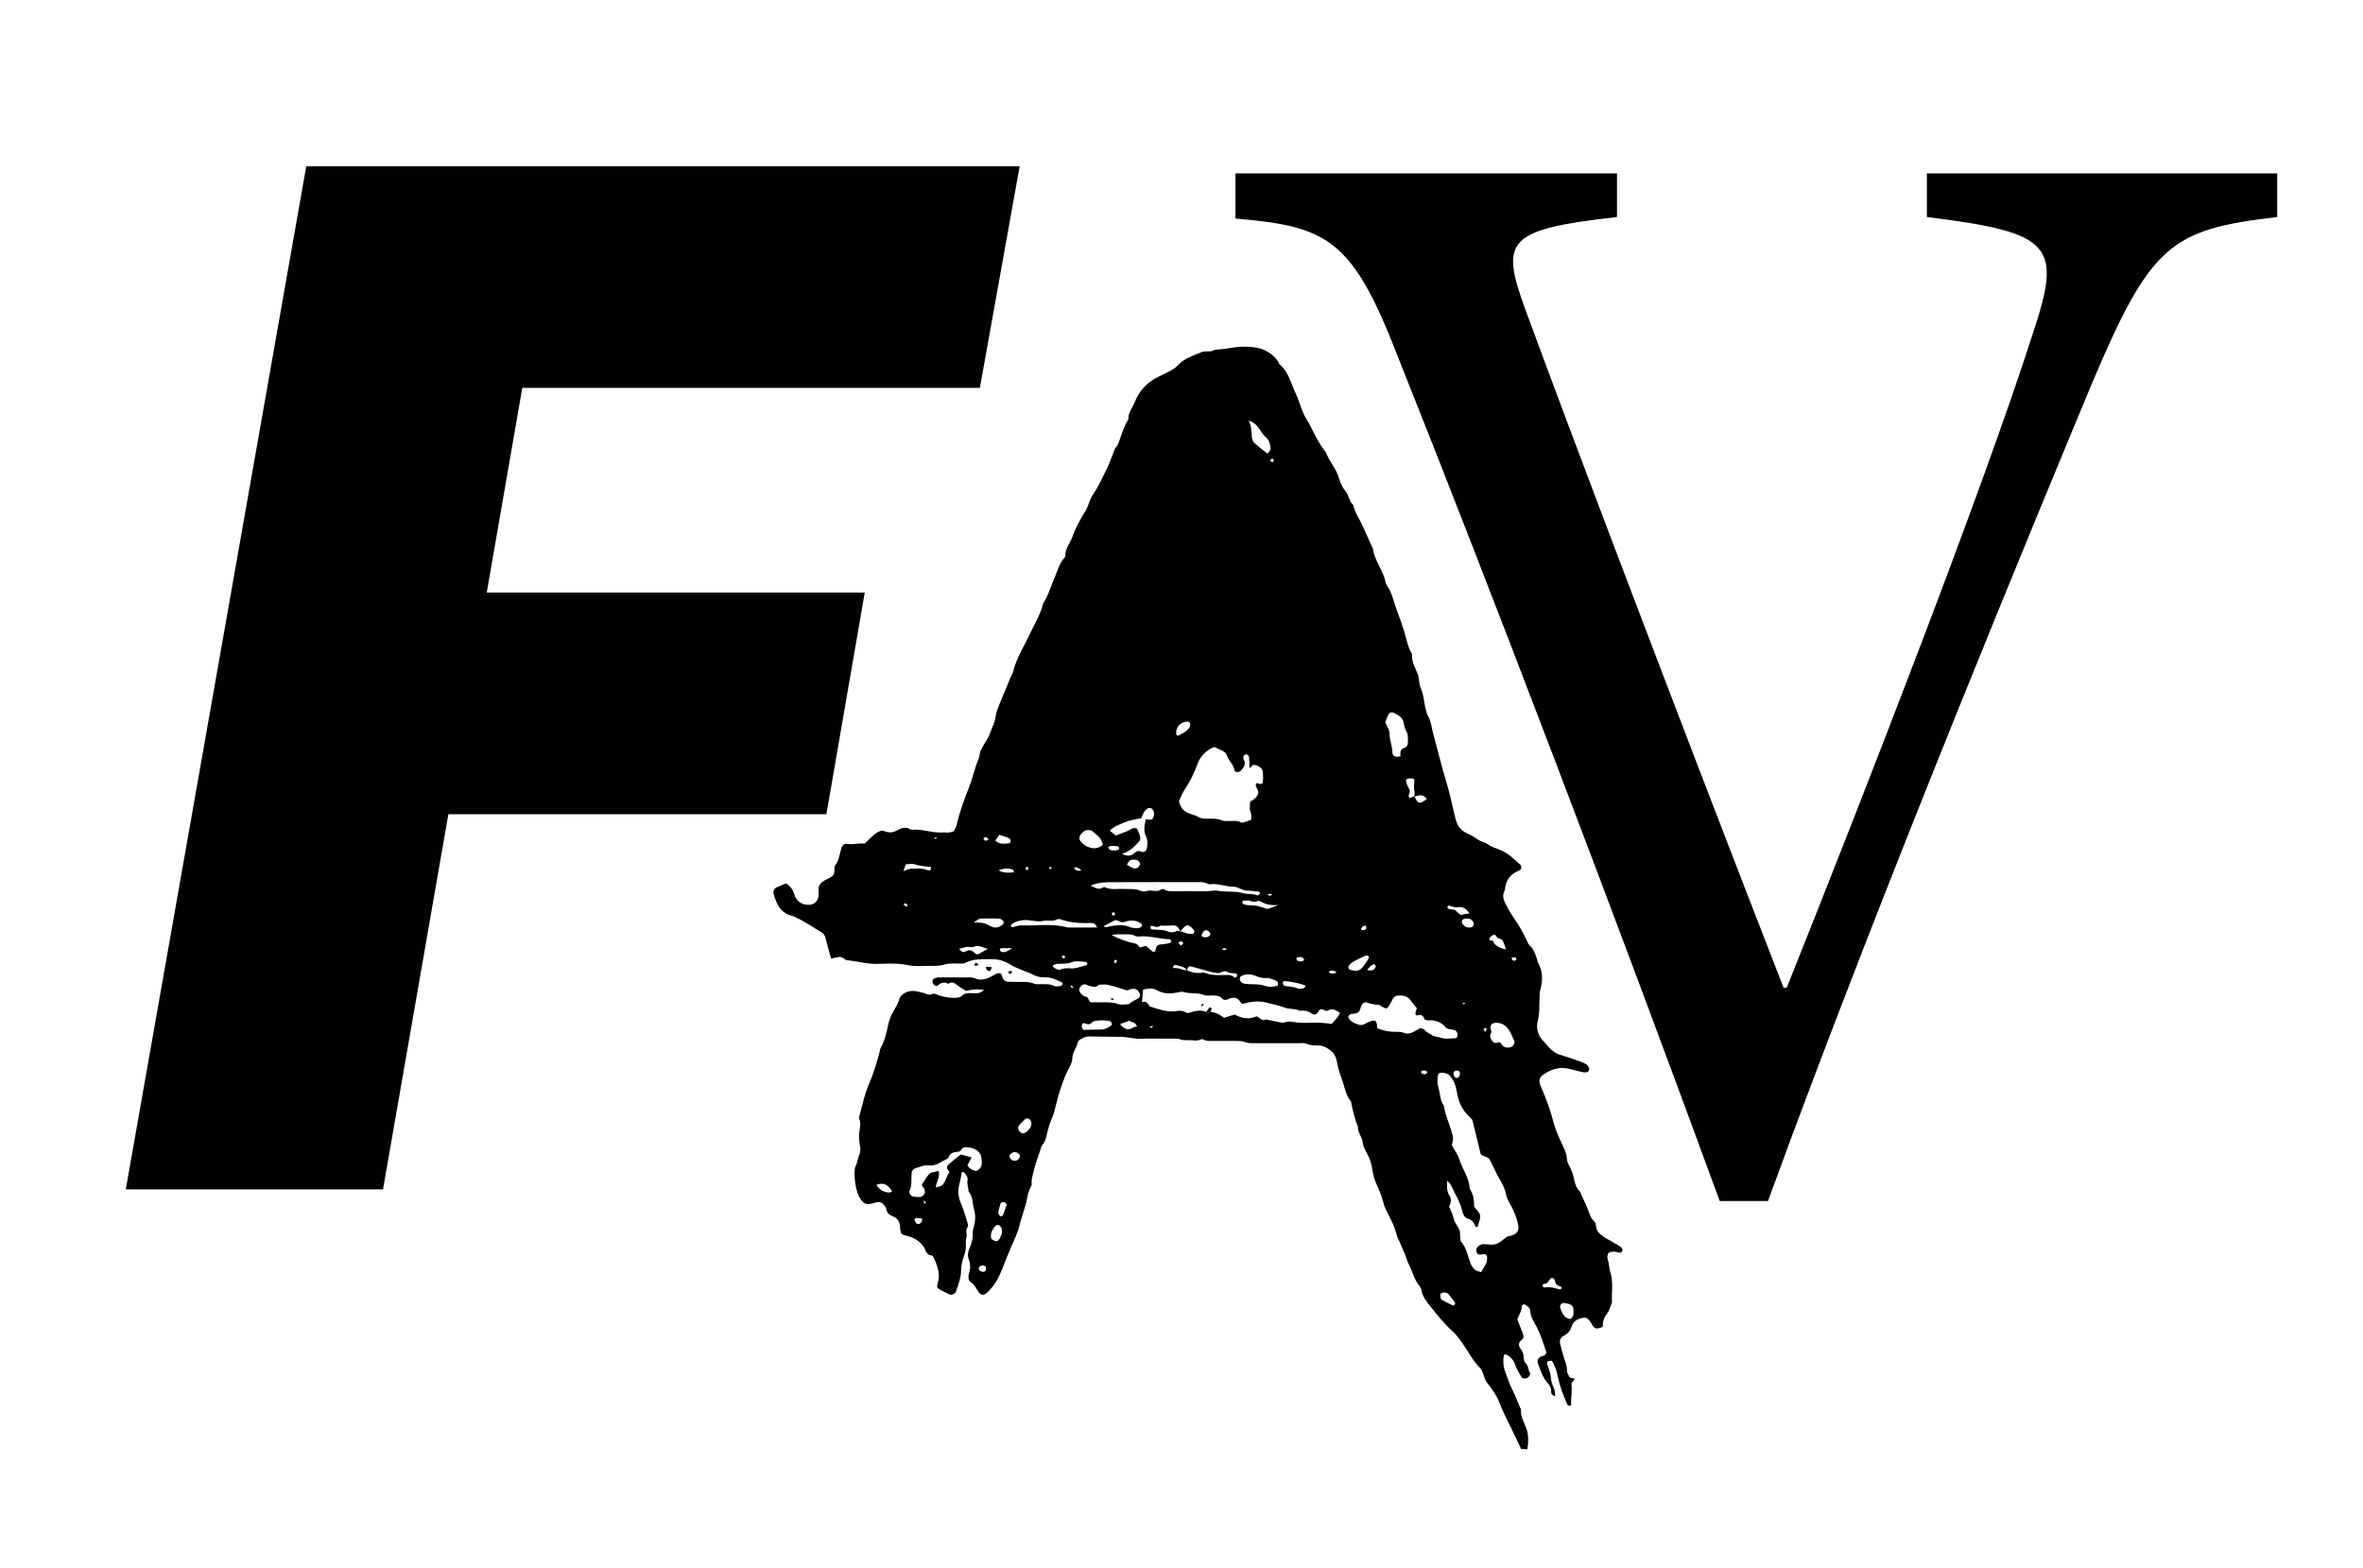 <?xml version="1.0" encoding="UTF-8"?><svg id="a" xmlns="http://www.w3.org/2000/svg" viewBox="0 0 778.1 516.2"><defs><style>.b{fill:#000200;}</style></defs><polygon class="b" points="100.85 54.74 41.42 391.67 126.12 391.67 147.64 268.13 272.12 268.13 284.75 195.13 160.28 195.13 171.98 127.74 322.66 127.74 335.76 54.74 100.85 54.74"/><path class="b" d="M749.84,71.47c-34.87,4.1-41.53,8.72-61.02,54.86-13.84,33.33-68.19,163.56-106.65,269.18h-15.89c-34.35-93.83-76.4-204.06-106.13-278.41-14.87-38.46-23.07-42.56-53.32-45.12v-14.87h125.62v14.36c-36.4,4.1-38.46,7.69-30.25,30.25,13.33,36.4,50.76,135.36,85.11,223.55h1.03c25.63-64.09,64.6-164.07,81.01-215.34,9.74-29.23,6.67-33.33-34.86-38.46v-14.36h115.36v14.36Z"/><g><path d="M533.57,410.57c1.54,1.06,.18,2.2-.5,1.93-1.09-.43-2.16-.43-3.23-.07-.7,.76-.64,1.71-.39,2.49,.42,1.31,.4,2.72,.8,3.97,1.07,3.31,.35,6.66,.55,9.98-.52,1.25-.82,2.68-1.63,3.7-1.08,1.36-1.44,2.82-1.43,4.4-2.08,.81-2.5,.72-3.51-.72-.07-.1-.07-.24-.14-.34-.63-.92-1.24-2.09-2.49-1.98-1.8,.16-3.51,1.04-4.05,2.8-.49,1.61-1.37,2.53-2.76,3.23-1.02,.52-1.28,1.52-1.06,2.56,.28,1.32,.67,2.62,1.06,3.91,.5,1.65,1.21,3.22,1.21,5.01,0,.68,.47,1.39,.85,2.02,.14,.24,.61,.31,.95,.39,.87,.22,.92,.27,.28,.85-.4,.37-.68,.71-.62,1.24,.27,2.33-.22,4.63-.14,6.9-.72,.22-1.08,.03-1.31-.5-1.28-2.93-2.42-5.91-3.06-9.06-.37-1.82-.91-3.56-1.95-5.21-.51,.06-.97,.12-1.37,.17-.1,.39-.26,.65-.2,.83,.61,1.74,1.21,3.45,1.36,5.34,.09,1.18,.79,2.31,1.13,3.48,.16,.56,.13,1.18,.2,1.89-1.02-.23-1.38-.84-1.35-1.55,.05-1.23-.49-2.08-1.29-2.95-.65-.71-1.15-1.61-1.57-2.49-.53-1.11-.9-2.29-1.36-3.43-.53-1.3-.26-2.09,1.01-2.73,.22-.11,.5-.09,.72-.18,.68-.3,1.02-.85,.83-1.42-.92-2.68-1.73-5.39-3.04-7.93-.9-1.74-2.11-3.36-2.18-5.47-.03-.92-.88-1.45-1.59-1.96-.4-.29-1.16-.07-1.18,.41-.05,1.55-.8,2.84-1.5,4.3,.62,1.62,1.3,3.33,1.93,5.05,.28,.77,.1,1.4-.61,1.93-.97,.72-.93,1.82-.34,2.64,.77,1.06,1.22,2.1,1.18,3.41-.01,.46,.15,1.09,.47,1.35,1.08,.89,.88,2.29,1.52,3.35,.28,.46-.16,1.21-.72,1.55-.68,.41-1.71,.4-2.04-.18-.8-1.38-1.68-2.76-2.18-4.26-.52-1.56-1.55-2.46-2.85-3.21-.15-.09-.46,.09-.75,.16-.39,1.97-.22,3.87,.5,5.79,.69,1.85,1.28,3.72,2.18,5.49,1,1.98,1.77,4.07,2.65,6.11,.1,.23,.32,.46,.3,.67-.23,2.36,1.11,4.28,1.82,6.35,.76,2.23,.57,4.35,.29,6.68-.83-.05-1.54-.1-2.11-.13-1.09-2.32-2.09-4.43-3.09-6.54-1.32-2.79-2.82-5.48-3.92-8.39-.95-2.51-2.46-4.78-4.19-6.88-.67-.81-.89-1.98-1.32-2.99-.24-.56-.36-1.25-.76-1.63-2.62-2.52-4.17-5.8-6.25-8.7-.87-1.22-1.72-2.42-2.83-3.41-2.78-2.5-5.13-5.39-7.41-8.3-1.26-1.61-2.69-3.25-3.03-5.44-.07-.47-.32-.96-.62-1.33-1.85-2.24-2.41-5.11-3.74-7.61-.4-.75-.55-1.63-.88-2.42-.66-1.6-1.35-3.17-2.04-4.76-.25-.57-.61-1.1-.75-1.69-.72-3.04-2.17-5.76-3.57-8.52-.5-.98-.84-2.02-1.11-3.11-.48-1.89-1.3-3.71-2.11-5.5-.77-1.7-1.17-3.52-1.45-5.31-.2-1.25-.53-2.38-1.03-3.52-.75-1.68-1.92-3.16-2.09-5.11-.15-1.72-1.71-3.05-1.51-4.91-1.06-2.51-1.67-5.14-2.2-7.8-.05-.24-.04-.55-.19-.71-1.55-1.73-1.85-4.02-2.55-6.09-.7-2.08-1.53-4.14-1.89-6.37-.26-1.64-.92-3.34-2.49-4.4-1.14-.78-2.28-1.47-3.73-1.42-1.37,.04-2.69-.05-4.01-.6-.75-.31-1.72-.14-2.59-.14-4.73,0-9.46,0-14.18-.01-1.23,0-2.45,.06-3.67-.44-.77-.31-1.7-.28-2.56-.29-2.49-.03-4.98,0-7.47-.02-1.11-.01-2.24,.17-3.29-.41-.2-.11-.53-.23-.7-.14-1.41,.72-2.85,.29-4.3,.3-1,0-1.88,.12-2.83-.31-.53-.24-1.22-.16-1.84-.17-1.37-.02-2.74,0-4.11,0-2.24,0-4.48-.09-6.72,.03-2.23,.11-4.36-.58-6.56-.62-3.6-.07-7.21-.08-10.81-.15-1.07-.02-1.88,.56-2.76,.99-.31,.16-.7,.47-.76,.77-.36,1.95-1.87,3.48-1.86,5.58,0,.81-.36,1.69-.76,2.43-2.53,4.72-3.91,9.82-5.18,14.97-.15,.59-.34,1.18-.59,1.74-.74,1.7-1.3,3.44-1.72,5.25-.33,1.4-.56,2.91-1.66,4.06-.31,.32-.38,.89-.53,1.35-.88,2.69-1.92,5.32-2.5,8.11-.17,.84-.45,1.65-.46,2.53,0,.5,.11,1.09-.11,1.47-1.18,1.96-1.29,4.22-1.9,6.33-.64,2.25-1.44,4.44-1.99,6.72-.57,2.37-1.69,4.61-2.67,6.87-1.12,2.6-2.15,5.24-3.19,7.87-.99,2.53-2.39,4.89-4.3,6.87-1.61,1.67-2.63,1.54-3.75-.41-.55-.94-1-1.88-2.04-2.51-1.06-.65-.93-2.11-.65-3.02,.51-1.65,.49-3.07-.13-4.67-.39-1-.29-2.13,.18-3.25,.72-1.69,1.31-3.45,1.17-5.38-.05-.71,.24-1.44,.42-2.16,.46-1.84,.55-3.73,.02-5.51-.6-1.98-.3-4.25-1.81-5.95-.04-1.22-.59-2.37-.34-3.65,.2-1.04-.5-1.85-1.11-2.6-.12-.14-.46-.1-.79-.15-.19,1.33-.43,2.64-.78,3.95-.57,2.14-.43,4.3,.54,6.45,.95,2.11,1.51,4.4,2.21,6.63,.11,.34,.17,.89-.01,1.08-.96,.99-.13,2.15-.41,3.22-.27,1.06-.2,2.21-.2,3.33,0,1.01-.25,1.91-.6,2.87-.58,1.61-.95,3.27-.98,5.06-.04,2.33-.95,4.55-1.68,6.77-.26,.79-1.44,1.28-2.18,.93-1.12-.52-2.22-1.09-3.31-1.68-.68-.36-.88-.9-.56-1.89,.99-3.07-.02-5.83-1.29-8.55-.15-.31-.52-.74-.78-.74-1.09,.03-1.44-.74-1.85-1.48-.18-.32-.28-.7-.47-1.01q-1.93-3.05-5.78-3.93c-1.75-.4-1.93-.6-2.17-2.46-.03-.25,0-.5-.03-.75-.16-1.45-.81-2.57-2.21-3.15-1.2-.49-2.19-1.12-2.34-2.6-.04-.43-.46-.85-.77-1.23-.7-.83-1.53-1.18-2.64-.78-.68,.25-1.41,.39-2.14,.5-1.09,.16-1.94-.34-2.58-1.18-.37-.49-.68-1.03-.95-1.58-1.02-2.12-1.66-6.86-1.22-9.08,.1-.47,.4-.9,.54-1.37,.33-1.06,.54-2.17,.96-3.18,.4-.96,.36-1.77,.15-2.81-.33-1.68-.4-3.5-.11-5.18,.21-1.24,.39-2.35-.06-3.54-.12-.32-.08-.76,.01-1.11,.94-3.43,1.62-6.92,3.04-10.23,1.5-3.5,2.67-7.14,3.6-10.85,.12-.48,.17-1,.41-1.41,1.37-2.4,1.86-5.1,2.46-7.71,.34-1.49,.86-2.83,1.59-4.11,.73-1.28,1.57-2.48,1.96-3.93,.6-2.22,3.38-3.22,5.45-2.82,1.2,.23,2.44,.45,3.56,.93,.79,.34,1.37,.29,2.09-.05,.27-.13,.74,0,1.06,.13,2,.91,5.59,1.46,7.42,1.07,.35-.08,.75-.22,.98-.47,.86-.93,1.93-1.01,3.09-.96,.87,.03,1.76,.09,2.6-.06,.55-.1,1.04-.54,1.74-.92q-2.73-.64-5.95,.26c-1.07-.7-2.26-1.36-3.3-2.21-.79-.64-1.48-.82-2.33-.26-.09,.06-.26,.11-.34,.07-1.27-.68-2.31-.34-3.31,.59-.44,.41-.93,.08-1.31-.27-.73-.69-.57-1.85,.32-2.13,.46-.15,.96-.26,1.44-.26,3.23-.02,6.47-.03,9.71,0,.61,0,1.29,0,1.83,.25,2.47,1.12,4.57,.09,6.61-1.1,.68-.4,1.27-.74,2.22-.41,.12,.35,.27,.81,.44,1.26,.34,.9,.97,1.41,1.95,1.44,.87,.02,1.74,0,2.61,.04,1.97,.07,3.96-.25,5.88,.61,.63,.28,1.47,.11,2.22,.13,1.48,.04,2.96-.12,4.37,.6,.5,.25,1.22,.13,1.84,.07,.31-.03,.69-.23,.87-.48,.28-.39-.08-.72-.39-.87-1.67-.8-3.35-1.64-5.26-1.54-1.54,.08-2.91-.32-4.27-1.02-1.2-.62-2.52-.99-3.75-1.56-1.1-.51-2.25-.84-3.32-1.54-1.96-1.27-4.21-1.97-6.66-1.9-2.85,.08-5.72-.15-8.36,1.26-.21,.11-.47,.19-.71,.2-1.99,.08-4.09-.25-5.93,.29-2.12,.63-4.18,.44-6.27,.49-1.97,.05-3.99,.17-5.89-.24-3.33-.71-6.66-.53-9.97-.43-3.38,.1-6.59-.82-9.89-1.2-.12-.01-.28,.08-.36,.04-.85-.47-1.53-1.32-2.66-1.1-.81,.16-1.62,.35-2.45,.53-.66-2.37-1.33-4.6-1.88-6.86-.23-.93-.7-1.5-1.52-1.95-1.19-.65-2.3-1.45-3.47-2.12-2.13-1.23-4.13-2.62-6.57-3.32-2.39-.68-3.88-2.57-4.78-4.87-.27-.69-.49-1.39-.71-2.1-.31-1.04,.15-1.92,1.22-2.37,.9-.38,1.8-.76,2.86-1.2,1.2,.77,2.17,1.8,2.68,3.53,.79,2.65,2.89,3.79,5.4,3.5,1.12-.13,2.41-1.3,2.54-2.39,.1-.86,.12-1.74,.08-2.61-.06-1.12,.49-1.9,1.29-2.54,.38-.31,.84-.51,1.27-.75,2.23-1.24,2.7-1,2.7-3.86,0-.24,0-.55,.14-.72,1.42-1.68,1.49-3.85,2.15-5.81,.32-.95,1.02-1.54,1.96-1.35,1.87,.37,3.67-.36,5.63-.07,.8-.75,1.63-1.49,2.41-2.27,.71-.71,1.45-1.33,2.39-1.73,.59-.25,1.08-.43,1.74-.13,1.45,.65,2.88,.52,4.27-.29,1.34-.77,2.73-1.21,4.22-.34,.21,.12,.48,.21,.71,.19,3.24-.3,6.33,1.05,9.58,.89,1.33-.06,2.67,.29,4.08-.45,.27-.55,.73-1.17,.89-1.87,.98-4.34,2.52-8.48,4.15-12.61,.77-1.94,1.29-3.97,1.93-5.97,.22-.7,.42-1.41,.68-2.09,.35-.92,.8-1.77,.9-2.81,.08-.82,.52-1.64,.92-2.39,.58-1.09,1.32-2.08,1.88-3.18,.5-.98,.81-2.06,1.26-3.07,.56-1.24,1-2.46,1.17-3.86,.2-1.55,.92-3.05,1.49-4.54,.57-1.49,1.25-2.95,1.86-4.43,.52-1.25,1-2.51,1.53-3.76,.24-.57,.65-1.09,.79-1.68,1.12-4.63,3.71-8.61,5.69-12.85,1.52-3.24,3.44-6.3,4.27-9.83,1.77-2.7,2.57-5.83,3.87-8.74,.95-2.13,1.46-4.47,3.1-6.27,.16-.18,.33-.44,.33-.65-.04-2.5,1.7-4.34,2.44-6.55,.7-2.09,1.83-4.05,2.84-6.02,.67-1.31,1.68-2.49,2.15-3.86,.44-1.31,.89-2.6,1.65-3.71,1.75-2.57,3-5.4,4.4-8.15,.78-1.53,1.37-3.16,2.01-4.76,.41-1.02,.61-2.08,1.39-2.99,.61-.71,.86-1.76,1.18-2.68,.66-1.86,1.29-3.73,2.23-5.48,.18-.33,.5-.66,.49-.99-.05-2.1,1.39-3.64,2.08-5.44,1.46-3.83,4.19-6.66,7.93-8.45,1.12-.53,2.23-1.08,3.32-1.66,1.09-.57,2.17-1.15,3.03-2.1,2.06-2.28,4.97-3.14,7.67-4.28,1.33-.56,3,.15,4.34-.76,2.21-.17,4.4-.46,6.6-.82,2.06-.34,4.24-.26,6.33-.03,3.33,.37,6.08,1.94,8.05,4.73,.21,.3,.25,.76,.51,.98,2.84,2.33,3.52,5.83,4.99,8.92,1.16,2.44,1.82,5.05,2.95,7.48,.46,1,1.12,1.9,1.63,2.87,1.73,3.27,3.2,6.7,5.59,9.59,1.09,3.03,3.46,5.39,4.33,8.56,.42,1.52,1.17,3.07,2.16,4.28,1.13,1.38,1.15,3.29,2.5,4.48,.59,2.57,2.14,4.71,3.19,7.08,1.09,2.48,2.22,4.95,3.34,7.42,.54,3.99,3.39,7.11,4.17,11.03,.18,.91,.94,1.7,1.36,2.58,1.06,2.22,1.55,4.65,2.45,6.94,.89,2.29,1.69,4.62,2.4,6.98,.71,2.35,1.11,4.81,2.38,6.96,.06,.11,.13,.24,.12,.35-.23,2.35,1.05,4.31,1.84,6.34,.6,1.54,.35,3.16,1.02,4.68,.58,1.31,.88,2.78,1.11,4.26,.29,1.78,.59,3.65,1.48,5.31,.83,1.54,.94,3.3,1.39,4.95,1.52,5.56,2.84,11.19,4.53,16.7,1.19,3.89,1.93,7.86,2.93,11.79,.56,2.19,1.6,3.81,3.71,4.76,1.23,.55,2.45,1.21,3.53,2.02,1.01,.76,2.26,.8,3.31,1.59,1.34,1.01,3.12,1.41,4.69,2.12,2.4,1.07,4.16,2.99,6.1,4.67,.54,.47,.35,1.63-.35,1.9-3.01,1.13-4.54,3.29-4.73,6.46-1.28,2.06-.09,3.89,.76,5.57,1.17,2.29,2.79,4.35,4.13,6.56,.77,1.26,1.38,2.62,2.08,3.93,.4,.76,.67,1.7,1.27,2.24,1.39,1.24,1.8,2.9,2.37,4.52,.12,.35,.11,.76,.29,1.07,1.69,2.88,1.58,5.87,.73,8.97-.23,.82-.18,1.72-.22,2.58-.14,2.58,.08,5.14-.61,7.74-.64,2.45,.17,4.89,2.1,6.77,.53,.52,.94,1.15,1.47,1.68,1.03,1.03,2.03,2.05,3.53,2.49,2.24,.65,4.45,1.45,6.65,2.22,.81,.28,1.62,.61,2.35,1.06,.37,.23,.63,.74,.81,1.17,.24,.56-.27,1.36-.83,1.39-.37,.02-.76,.09-1.11,.01-1.67-.38-3.33-.84-5-1.21-3.13-.69-5.84,.37-8.33,2.14-1.05,.74-1.2,1.84-.91,3.01,.09,.35,.33,.67,.46,1.01,.9,2.29,1.86,4.56,2.65,6.89,.79,2.32,1.3,4.74,2.13,7.05,.75,2.08,1.75,4.08,2.67,6.1,.51,1.13,.94,2.24,.98,3.53,.03,.82,.44,1.66,.84,2.42,.69,1.32,1.17,2.67,1.5,4.15,.3,1.38,.62,2.91,1.8,3.99,.25,.23,.33,.65,.49,.99,.9,2.01,1.91,3.97,2.63,6.04,.34,.96,.63,1.83,1.36,2.56,.42,.42,.93,1.02,.93,1.53-.01,2.05,1.33,3.16,2.77,4.13,1.11,.75,2.39,1.25,3.49,2.08,0,0,.26-.04,1.8,1.02Zm-67.8-148.33c1.11,2.54,1.65,2.66,4.1,.86q-1.3-1.68-3.14-1.04c-.34,.12-.7,.19-1.05,.28,.29-.85,.08-1.67-.04-2.53-.13-.93,.1-1.92,.11-2.88,0-.19-.26-.38-.39-.57-2.49-.17-2.82,.2-1.95,2.2,.2,.45,.38,.91,.63,1.33,.37,.62,.16,1.14-.11,1.72-.13,.27,.02,.67,.06,1.21,.69-.22,1.24-.4,1.8-.58Zm-77.23,44.53c.77-.12,1.38,.29,2.06,.54,.65,.24,1.41,.22,2.12,.24,.43,.01,.72-.77,.45-1.14-.22-.29-.43-.59-.68-.84-1.21-1.17-1.87-1.13-2.96,.15-.31,.37-.65,.72-.98,1.07-.26-1.17-.88-2.06-2.16-2.05-1.44,.01-2.88,.19-4.33,.06-.87,.86-1.76,.25-2.7,.12-.71-.1-.57,.55-.33,1.09,1.87,.33,3.86-.05,5.74,.8,.81,.37,1.92,.25,2.85-.31,.19-.11,.61,.16,.92,.26Zm2.27,12.72c1.46,.72,2.98,1.05,4.61,.87,.49-.06,1.05-.14,1.48,.04,2.39,.97,4.88,.65,7.34,.67,.91,0,1.65,.22,2.3,.86,.07,.07,.7-.24,.82-.48,.1-.21-.12-.83-.29-.86-.95-.22-2.1-.04-2.87-.51-1.29-.79-2.1,.49-3.16,.36-.73-.09-1.47-.16-2.17-.35-2.25-.59-4.48-1.23-6.72-1.85-.61-.17-1,.22-1.33,1.32-.75-1.35-2.23-1.31-3.44-1.73-.61-.21-1.08,.16-1.17,.93,.75,.06,1.52-.04,2.17,.2,.8,.3,1.57,.55,2.43,.53Zm7.8,13.64c.83,.25,1.69,.4,2.46,.76,.76,.35,1.43,.91,1.98,1.27,1.29-.39,2.35-.71,3.54-1.08,2.26,1.31,4.73,1.69,7.18,.59,1.1,.48,1.79,1.76,3.11,1.02,1.2,.25,2.39,.54,3.59,.75,.84,.15,1.81,.5,2.53,.23,1.38-.51,2.59-.16,3.92,.03,1.59,.23,3.23,.07,4.84,.08,1.12,0,2.24-.05,3.36,.02,1.2,.07,2.39,.26,3.4,.38,.75-.87,1.42-1.59,2.02-2.37,.28-.36,.43-.83,.68-1.33-1.34-.68-2.41-1.7-3.9-.73-.64,.42-1.15-.14-1.72-.3-.59-.17-1.09-.14-1.47,.62-.5,.99-1.32,1.27-1.98,.82-1.26-.88-2.59-1.3-4.12-1.02-1.56-.83-3.36-.44-5.01-1.06-1.93-.73-4-1.15-6.01-1.65-2.79-.69-4.95-.36-8.04,.45-.2-.25-.47-.5-.64-.8-.66-1.16-1.68-1.38-2.88-1.16-.36,.07-.7,.23-1.04,.39-.76,.36-1.53,.31-2.06-.28-.88-.97-1.97-.92-3.1-.95-.99-.02-2.09,.17-2.95-.19-1.33-.55-2.66-.5-4.01-.57-.86-.05-1.74-.12-2.55-.38-.66-.21-1.15-.01-1.75,.11-2.33,.48-4.68,.63-6.87-.63-1.53-.88-3.06-.7-4.74-.22l-.34,4.14c1.58-.68,1.91,.56,2.56,1.35,2.82,.86,5.62,2.01,8.64,1.54,1.17-.19,2.18-.2,3.18,.4,.6,.37,1.1,.16,1.73-.03,1.64-.49,3.33-.84,5.01-.08,.51,.36,.98,.3,1.42-.13Zm78.56,64.14c.68,1.55,1.24,2.73,1.52,4.11,.26,1.26,1.31,2.33,1.85,3.56,.28,.65,.18,1.46,.28,2.19,.08,.61-.02,1.39,.33,1.79,1.61,1.86,2.06,4.16,2.8,6.38,.39,1.16,.96,2.33,2.05,3.03,.48,.31,1.11,.38,1.72,.58,.46-.76,.85-1.38,1.21-2.03,.24-.43,.51-.87,.62-1.34,.13-.59,.18-1.23,.11-1.83-.03-.26-.43-.63-.71-.68-.47-.08-.97,.06-1.46,.12-.55,.07-.96-.15-1.2-.64-.29-.6-.29-1.24,.14-1.75,.77-.89,1.69-1.21,2.95-1.04,3.05,.41,3.69,.09,6.53-2.25,.43-.36,1.13-.4,1.71-.56,2.07-.59,2.69-1.78,2.24-3.82-.49-2.19-1.3-4.22-2.37-6.18-.65-1.19-1.39-2.42-1.62-3.72-.36-2.02-1.33-3.68-2.35-5.37-.57-.94-.99-1.97-1.49-2.96-.49-.98-.99-1.97-1.48-2.95-.58-1.14-2.02-.85-2.98-1.86-.84-3.48-1.74-7.17-2.73-11.25-.21-.23-.7-.8-1.23-1.31-1.94-1.85-3.06-4.05-3.64-6.71-.39-1.76-.59-3.66-1.64-5.26-.47-.71-.79-1.45-1.7-1.85-.98-.43-1.86-.6-2.96-.15-.47,1.52-.47,3.1,0,4.67,.6,1.99,.48,4.2,1.81,5.96,.34,2.84,1.61,5.42,2.39,8.13,.73,2.52,.79,2.51,.18,4.84,.88,1.6,1.96,3.03,2.48,4.64,1.05,3.28,3.27,6.14,3.44,9.72,1.26,1.82,1.46,3.9,1.42,5.85,.78,1.05,1.77,1.87,1.98,2.85,.21,.97-.37,2.12-.62,3.19-.05,.23-.18,.45-.27,.68-.21-.05-.57-.04-.62-.16-.51-1.26-1.1-2.25-2.64-2.64-.85-.21-1.43-1.22-1.68-2.3-.74-3.16-2.45-5.91-3.84-8.8-.2-.42-.61-.73-1.18-1.37,0,1.19-.09,2.02,.03,2.82,.11,.72,.3,1.5,.7,2.08,.83,1.22,.5,2.34-.06,3.56Zm-77.36-151.3c-2.74,1.2-4.56,3.03-5.47,5.56-1.1,3.03-2.49,5.87-4.29,8.55-.81,1.21-1.31,2.62-1.83,3.71,.52,2.47,1.9,3.7,3.97,4.29,.71,.2,1.43,.43,2.06,.79,1.01,.59,2.07,.74,3.2,.74,1.72-.01,3.46-.16,5.11,.63,.41,.2,.98,.07,1.47,.11,1.58,.12,3.22-.31,4.75,.5,.26,.14,.71-.03,1.05-.13,.7-.21,1.37-.48,2.07-.72,.27-1.07,.15-1.94-.21-2.94-.31-.84-.06-1.89-.06-2.94,0,0,.05-.14,.14-.19,1.05-.65,2.13-1.3,2.51-2.58,.32-1.07-.73-1.81-.76-2.8,0-.11-.02-.24,.02-.34,.04-.11,.14-.19,.22-.29,.6-.11,1.13,.66,1.92,0,.41-1.16,.21-2.52,.13-3.85-.08-1.28-2.26-2.57-3.4-2.06-.19,.08-.24,.43-.42,.59-.15,.14-.39,.17-.58,.25,0-.61,.02-1.23,0-1.84-.03-.62-.08-1.23-.15-1.84-.05-.41-.72-.85-1.1-.73-.52,.17-.84,.56-.79,1.1,.03,.35,.26,.68,.38,1.02,.48,1.4-.4,2.36-1.19,3.26-.62,.71-2.04,.48-2.14-.33-.23-1.84-1.84-2.91-2.36-4.55-.33-1.05-1.09-1.59-2.06-1.97-.69-.27-1.34-.62-2.16-1Zm67.83,92.57c.59,.24,1.22,.3,1.47,.64,.59,.81,1.54,1.07,2.28,1.62,.72,.54,1.83,.53,2.74,.85,1.7,.59,3.43,.35,5.15,.22,.43-.03,.74-.62,.69-1.16-.07-.85-.55-1.4-1.32-1.59-.94-.23-1.97-.06-2.73-.93-1.49-1.7-3.42-2.34-5.66-2.19-.35,.02-.72-.14-1.05-.21-.53-.84-.77-1.88-2.2-1.48-.82,.23-1.08-.22-.85-1.07,.12-.45,.28-.89,.38-1.22-.82-1.03-1.49-1.92-2.19-2.78-1.05-1.26-2.46-1.52-4-1.4-1.17,.09-1.71,.85-2.09,1.83-.13,.34-.37,.65-.55,.97-.94,1.69-1.13,1.74-2.75,.79-.32-.18-.63-.51-.95-.52-1.37-.06-2.67-.35-3.97-.77-.61-.2-1.25,.14-1.6,.7-.26,.4-.38,.9-.51,1.37-.27,.94-.87,1.46-1.84,1.56-.49,.05-1.01,.06-1.46,.24-.3,.12-.48,.52-.71,.78,.54,1.7,2.04,2.12,3.41,2.63,1,.37,1.93-.15,2.82-.61,.22-.11,.45-.21,.67-.31,2.07-.9,2.67-.43,2.64,2.06,1.51,.71,3.45,1.13,5.27,1.21,1.22,.05,2.43-.11,3.66,.39,.98,.4,2.13,.18,3.12-.4,.73-.43,1.48-.83,2.15-1.21Zm-108.52-46.9c1.44,.59,2.57,1.6,4,.63,.18-.12,.52-.18,.71-.09,2.01,.96,4.15,.44,6.23,.56,1.84,.1,3.69-.22,5.49,.61,.62,.28,1.53,.26,2.19,.04,1.52-.51,3.2,.64,4.65-.53,.2-.17,.78-.08,1.06,.09,1.03,.64,2.15,.53,3.26,.53,3.35,.01,6.71-.06,10.06,.03,1.46,.04,2.84-.42,4.37-.16,2.65,.46,5.39,0,8.09,.77,1.47,.42,3.18,.04,4.7,.73,.2,.09,.64-.22,.89-.43,.23-.19-.09-.82-.45-.81-1.21,.05-2.35-.39-3.61-.33-1.25,.06-2.53-.78-3.81-1.2-.23-.08-.49-.08-.74-.08-2.6,.03-5.06-1.18-7.7-.81-.34,.05-.75-.09-1.06-.26-.93-.5-1.92-.44-2.91-.44-9.19,0-18.39-.03-27.58,.02-2.54,.01-5.13-.08-7.82,1.12Zm-37.63,94c1.23-.61,1.94-1.54,1.78-2.97-.1-.85-.03-1.8-.41-2.51-.67-1.25-1.97-1.96-3.31-2.21-1.15-.22-2.52-.49-3.28,.98-.09,.17-.4,.31-.62,.32-1.52,.12-2.96,.34-3.4,2.16-2.11,.97-3.96,2.69-6.51,2.37-1.58-.2-2.9,.57-4.32,.94-.75,.19-1.19,.85-1.25,1.68-.15,1.96,.2,3.96-.7,5.85-.26,.55,.46,1.63,1.09,1.75,.72,.14,1.47,.23,2.2,.19,1.4-.08,2.16-1.36,1.62-2.68-.22-.54-.94-.84-.8-1.52,.66-.97,1.27-1.88,1.89-2.79,.43-.64,.96-1.09,1.79-1.19,.59-.06,1.16-.29,1.77-.45,.63,1.92-.66,3.55-.89,5.36,3.4,0,3.02-3.22,4.47-4.77,.08-.09-.23-.64-.46-.89-.55-.61-.28-1.35,.07-1.67,1.34-1.24,2.81-2.34,4.15-3.42,1.22,.34,2.28,.63,3.54,.98-.44,.86-.87,1.68-1.33,2.57,.52,1.15,1.63,1.63,2.89,1.91Zm37.68-55.58c1.06,0,2.29-.02,3.52,0,1.83,.04,3.64-.11,5.46,.57,1.08,.4,2.43,.06,3.66,.05,.83-1.1,2.26-1.29,3.26-2.14,.17-.14,.28-.42,.3-.64,.11-1.18-1.12-2.41-2.27-2.29-.36,.04-.78,.05-1.07,.23-.74,.47-1.35,.19-2.07-.05-1.73-.58-3.49-1.12-5.28-1.5-.93-.2-1.94-.02-2.91,0-.86,1.14-1.96,.56-2.98,.38-.47-.08-.89-.4-1.36-.51-.67-.16-1.47,.31-1.83,.99-.31,.6-.3,1.27,.11,1.74,.45,.53,1.09,1.22,1.68,1.26,1.15,.09,.78,1.14,1.77,1.91Zm10.25-48.94c1.59,.88,2.92,.91,4.13-.23,.72-.67,1.37-.86,2.32-.39,.65,.32,1.59-.27,1.71-.9,.26-1.34,.46-2.72-.17-4-.93-1.91-.59-3.79-.1-5.84,.53,.07,1.01,.21,1.47,.16,.32-.04,.77-.26,.9-.52,.45-.92,.51-1.89-.12-2.8-.38-.55-1.11-.71-1.62-.4-1.24,.75-1.72,2.02-2.05,3.18-1.98,.47-3.85,.7-5.52,1.38-1.65,.68-3.42,1.31-4.94,2.78,.76,.6,1.4,1.11,2.01,1.6,1.22-.47,2.32-.94,3.46-1.33,1.12-.39,2.03-1.53,3.51-.97,.3,.74,.64,1.52,.93,2.32,.27,.75,.18,1.46-.37,2.07-1.5,1.65-3.05,3.26-5.55,3.9Zm86.74-43.2c.52,1.25,1.39,2.38,1.37,3.51-.03,2.14,.93,4.07,.96,6.17,.02,1.41,.83,1.78,2.67,1.5-.06-1.19-.25-2.41,1.4-2.87,.68-.19,1.07-.98,1.05-1.81-.03-1.22,.13-2.43-.53-3.61-.47-.83-.72-1.83-.89-2.79-.24-1.38-1.14-2.13-2.24-2.76-2.03-1.16-2.48-.98-3.34,1.36-.17,.45-.32,.91-.46,1.29Zm-90.13,70c2.46,1.31,5.71,2.43,7.85,2.81,.32,.06,.72,.29,.87,.56,.5,.96,1.13,.69,1.84,.34,.2-.1,.47-.05,.83-.08,.49,.43,1.05,.91,1.6,1.4,.38,.34,.75,.65,1.31,.4,.62-2.29,.64-2.28,2.81-2.43,.72-.05,1.44-.24,2.15-.42,.19-.05,.47-.4,.43-.49-.13-.29-.38-.73-.59-.73-3.33,.02-6.54-1.27-9.91-.89-.47,.05-1.04,.02-1.45-.2-1.17-.63-2.4-.52-3.63-.52-1.31,0-2.62-.07-4.11,.25Zm127.8,35.21c.31,.38,.6,.78,.92,1.14,.76,.86,1.74,.81,2.72,.56,.76-.2,1.47-1.38,1.17-2.05-.59-1.34-1.13-2.75-1.99-3.9-1.06-1.42-2.58-2.26-4.48-2.03-1.07,.13-1.55,.89-1.31,2.07,.07,.35,.35,.8,.22,1.03-.85,1.5-.14,2.51,.93,3.44,.28,.01,.53,.07,.76,.03,.36-.06,.7-.18,1.06-.28Zm-132.58-37.71c-.49-1.18-1.12-1.49-1.92-1.46-3.46,.1-6.88-.04-10.18-1.24-.31-.11-.76-.12-1.05,.03-1.52,.8-3.19,.2-4.74,.53-1.61,.35-3.15-.13-4.72-.26-2-.16-3.85,.18-5.52,1.32-.16,.11-.28,.45-.24,.65,.02,.14,.37,.36,.53,.33,.95-.18,1.9-.63,2.84-.59,5.03,.2,10.12-.73,15.1,.65,.23,.06,.49,.04,.74,.04,2.96,0,5.92,0,9.17,0Zm56.02-156.07c1.11-.73,1.26-1.54,.99-2.64-.24-.99-.49-1.87-1.29-2.59-.82-.74-1.48-1.61-2.09-2.57-.84-1.3-1.89-2.53-3.74-3.03,1.07,1.85,.88,3.84,1.12,5.76,.07,.58,.41,1.24,.83,1.62,1.35,1.22,2.8,2.33,4.17,3.44Zm-54.12,128.88c-.41-2.36-2.18-3.41-3.66-4.68-.24-.2-.71-.16-1.07-.19-1.13-.11-1.84,.57-2.49,1.34-.63,.75-.65,1.65-.09,2.36,.88,1.1,2.04,1.82,3.37,2.14,1.38,.34,2.69,.04,3.93-.97Zm57.54,46.37c.37-.83,.06-1.42-.52-1.66-1-.41-2.08-.92-3.11-.87-1.28,.06-2.39-.18-3.51-.66-1.64-.71-3.28-.76-5.04,.08-.09,.38-.42,.95-.25,1.28,.24,.48,.78,.97,1.29,1.11,.81,.22,1.7,.17,2.56,.21,1.46,.07,2.88,0,4.34,.54,1.33,.49,2.88,.36,4.24-.03Zm-64.02,14.55c2.14-.05,3.97-.14,5.8-.12,1.3,.01,2.34-.55,3.34-1.27,.18-.13,.37-.46,.32-.62-.11-.32-.33-.78-.59-.84-1.8-.44-3.62-.39-5.43,0-.21,.05-.4,.28-.57,.45-.71,.77-1.44,.61-2.3,.24-.63-.27-1.09,.26-1.01,1.06,.04,.34,.26,.65,.45,1.1Zm-.96-22.56c-.83,.04-1.79-.15-2.53,.18-1.67,.73-3.39,.53-5.1,.63-.44,.03-.9,.24-1.29,.46-.36,.21,.12,.87,1.01,1.23,.43,.17,1.04,.4,1.37,.23,1.06-.57,2.18-.51,3.27-.42,1.91,.15,3.58-.7,5.36-1.08,.12-.03,.26-.4,.23-.59-.03-.17-.26-.41-.43-.44-.61-.1-1.22-.13-1.88-.18Zm7.62-11.58c.59,.24,.71,.34,.8,.32,2.77-.6,5.52-1.15,8.29,.07,.43,.19,.97,.15,1.46,.22,.24,.03,.49,.11,.71,.07,.36-.07,.73-.18,1.05-.36,.19-.1,.37-.35,.4-.55,.03-.2-.08-.51-.23-.62-1.64-1.2-3.51-1.26-5.3-.64-.84,.29-1.36,.21-2.04-.17-.42-.24-.94-.31-1.15-.38-1.34,.69-2.49,1.28-3.99,2.05Zm-42.68-1.28c1.51,.12,2.51,.06,3.43,.31,.93,.25,1.75,.88,2.67,1.2,1.42,.5,2.65-.02,3.66-1.03,.15-.15,.07-.75-.12-.95-.31-.34-.78-.72-1.19-.74-2.09-.08-4.18-.12-6.26-.01-.59,.03-1.15,.62-2.19,1.21Zm125.28,15.94c1.45,.18,2.4-.59,3.16-1.64,.58-.79,1.1-1.64,1.6-2.48,.1-.17,.08-.61-.02-.66-.29-.15-.72-.33-.96-.22-1.46,.66-2.92,1.36-4.32,2.14-.52,.29-.9,.82-1.31,1.28-.26,.29,.03,1.14,.42,1.24,.47,.13,.95,.23,1.43,.34Zm72.2,112.68c0-.58,.02-.83,0-1.07-.07-1.01-.51-1.58-1.48-1.87-.47-.14-.96-.22-1.44-.32-.88-.18-1.74,.69-1.46,1.54,.38,1.17,.82,2.34,1.83,3.13,.36,.29,.83,.5,1.28,.59,.42,.08,1.12-.7,1.2-1.23,.06-.36,.07-.74,.07-.77Zm-97.29-134.31c-2.5,.13-4.02-.23-5.44-1.03-.4-.22-1.03-.47-1.34-.3-.87,.46-1.54,.26-2.4-.04-.75-.26-1.66-.05-2.46-.05-.23,.67-.03,1.05,.5,1.21,1.16,.35,2.37,.27,3.55,.37,1.29,.11,2.54,.72,3.81,1.08,.21,.06,.49,.02,.71-.06,.75-.26,1.49-.56,3.06-1.16Zm-90.98,106.6s-.16-.4-.42-.8c-.33-.5-1.25-.62-1.61-.2-.88,1.04-1.63,2.13-1.53,3.6,.05,.73,.39,1.1,1.41,1.43,.57,.18,1.11-.06,1.43-.75,.4-.88,1.06-1.69,.72-3.27Zm6.56-31.47c.33,.02,.46,.07,.57,.04,1.46-.38,2.71-2.02,2.64-3.48-.01-.23-.12-.47-.22-.68-.35-.7-1.33-.99-1.84-.52-.71,.66-1.42,1.33-2.03,2.08-.41,.5-.38,1.17,0,1.71,.26,.38,.67,.65,.89,.86Zm51.48-130.88c1.34-.73,2.8-1.34,3.73-2.67,.19-.28,.22-.68,.28-1.04,.07-.46-.41-1.01-.84-.98-2.47,.14-3.9,1.73-3.78,4.25,0,.14,.36,.26,.62,.44Zm-62.61,70.2c-1.53-.47-2.44-.94-3.36-.97-.9-.03-1.67,.62-2.78,.32-.93-.25-2.08,.36-3.36,.64,.71,.61,1.16,1.43,2.16,.83,1.15-.69,2.07-.39,2.96,.47,.25,.24,.61,.35,.98,.55,.97-.52,1.91-1.04,3.41-1.85Zm170.61,.08c-.35-.97-.63-1.86-1.01-2.7-.12-.28-.48-.55-.78-.63-.62-.16-1.13-.36-1.44-.98-.28-.56-.83-.52-1.24-.24-.48,.33-1.02,.7-1.01,1.41,0,.1,.15,.29,.18,.28,1.25-.43,1.14,.8,1.67,1.25,.95,.81,2.11,1.52,3.61,1.62Zm-20.03,113.06c-.41,.02-.55,0-.65,.04-.32,.14-.84,.26-.9,.48-.12,.43,0,.94,.09,1.4,.05,.21,.25,.45,.45,.55,1.17,.62,2.36,1.21,3.56,1.77,.14,.06,.48-.11,.6-.26,.12-.16,.19-.52,.1-.65-.7-.98-1.41-1.97-2.21-2.87-.28-.31-.84-.37-1.03-.45Zm-178.39-138.74c2.31-1.19,4.15-.85,5.96-.83,.82,0,1.62,.48,2.45,.56,.57,.06,.77-.45,.6-1.13-1.74-.22-3.55-.26-5.3-.88-.86-.3-1.92,.01-2.96,.05-.18,.55-.33,1-.74,2.23Zm216.69,137.43c-.05-.22-.06-.61-.15-.62-1.23-.24-1.94-.92-2.04-2.2,0-.1-.14-.19-.21-.29-.28-.43-.9-.51-1.25-.14-.64,.68-.9,1.82-2.18,1.72-.12,0-.29,.31-.41,.5-.14,.24,.3,.73,.67,.67,1.74-.29,3.35,.16,4.98,.68,.15,.05,.39-.21,.59-.32Zm-91.42-101.27c-.12,.2-.32,.39-.35,.61-.03,.2,.07,.47,.2,.64,.14,.18,.37,.38,.58,.4,1.45,.16,2.9,.26,4.3,.82,.51,.2,1.22,.04,1.81-.1,.25-.06,.4-.5,.64-.82-2.38-.98-4.77-1.3-7.18-1.55Zm61.12-22.28c-1.02-1.5-2.19-2.36-3.93-2.02-1.03,.2-1.87-.37-2.81-.53-.15-.03-.46,.2-.51,.37-.05,.17,.08,.49,.23,.59,.81,.54,1.95,0,2.7,.87,.46,.53,1.07,.92,1.52,1.28,.56-.14,.91-.25,1.27-.32,.47-.09,.94-.15,1.53-.24Zm-156.13-23.97c1.45,1.43,3.16,1.04,4.78,.85,.52-.83,.17-1.43-.37-1.68-.98-.46-2.05-.71-3.12-1.06-.47,.69-.88,1.29-1.29,1.89Zm41.03,60.47c1.45,1.65,2.74,2.17,4.36,1.12,.35-.22,.81-.26,1.26-.39-.53-1.41-1.74-1.41-2.61-1.84-.97,.36-1.86,.68-3.01,1.11Zm114.07-34.79c-.24,.04-.49,.06-.72,.12-.76,.17-.99,1.08-.48,1.72,.67,.84,1.48,1.23,2.56,1.1,.76-.09,1.27-.87,1-1.61-.34-.94-1.08-1.35-2.36-1.31Zm-194.25,87.67c1.08,1.84,2.54,2.49,4.3,2.56,.26,.01,.53-.22,.89-.38-1.2-1.92-2.53-3.13-5.19-2.19Zm82.52-105.36c.76,.42,1.37,.84,2.04,1.11,.95,.38,2.13-.38,2.22-1.34,.06-.6-.65-1.36-1.41-1.44-1.15-.13-2.24-.1-2.85,1.67Zm-41.65,115.81c.38-.18,.72-.23,.78-.39,.43-1.1,.82-2.22,1.19-3.34,.13-.4-.34-.93-.81-1-.53-.08-1.05,.07-1.2,.55-.32,1.02-.58,2.08-.7,3.14-.03,.32,.5,.71,.75,1.04Zm6.36-19.76c0-.07,.03-.19,0-.31-.18-.63-.98-1.16-1.7-1.15-.68,.01-1.57,.61-1.71,1.17-.03,.11,0,.24,.02,.36,.17,.82,1.03,1.42,1.9,1.34,.73-.07,1.4-.68,1.5-1.42Zm-1.88-93.61c-.16-.32-.23-.77-.45-.86-1.33-.53-2.79-.44-4.68,.17q1.51,1.17,5.13,.69Zm64.64,20.2c-.21-.24-.45-.66-.81-.92-.62-.45-1.18-.11-1.58,.38-.28,.34-.41,.79-.58,1.21-.02,.05,.12,.19,.22,.26,.76,.53,2.05,.35,2.59-.36,.07-.09,.07-.23,.16-.57Zm-33.68-28.49c.19,.32,.3,.8,.54,.88,.92,.32,1.9,.41,2.82-.03,.16-.07,.29-.39,.27-.58-.02-.18-.23-.46-.39-.49-1.07-.17-2.15-.36-3.25,.21Zm115.85,74.7c-.01-.59-.19-1-.8-1.08-.76-.1-1.29,.25-1.33,.89-.06,.81,.57,1.64,1.17,1.54,.51-.08,.93-.7,.95-1.35Zm-157.05,63.07c-.25,.06-.63,.09-.95,.24-.56,.26-.63,1.2-.11,1.52,.3,.18,.66,.31,1,.35,.66,.08,1.09-.41,1.06-1.15-.02-.57-.32-.89-1-.96Zm9.64-104.48c-1.79,0-2.75-.02-3.7,.02-.17,0-.49,.33-.46,.38,.14,.3,.3,.73,.56,.81,.43,.13,.96,.14,1.38,0,.55-.17,1.03-.54,2.23-1.21Zm-29.78,88.96c-.62-.03-1.3-.09-1.98-.06-.17,0-.48,.32-.46,.41,.13,.42,.27,.9,.56,1.21,.32,.34,.79,.49,1.27,.13,.52-.38,.84-.83,.61-1.69Zm146.63-81.81c1.32,.43,2.26,.21,2.79-.99,.07-.16-.03-.49-.16-.63-.13-.14-.44-.26-.61-.19-.88,.34-1.41,1.07-2.02,1.82Zm-23.34-3.82c.26,1.11,1.12,1.1,1.96,1,.25-.03,.46-.33,.69-.51-.22-.26-.4-.64-.68-.74-.66-.24-1.37-.3-1.97,.25Zm13.23,4.58q-1.49-1.08-2.6,.02,1.59,.95,2.6-.02Zm29.9,33.15c-.15-.39-.15-.52-.22-.56-.54-.33-1.11-.31-1.67-.04-.08,.04-.19,.18-.17,.23,.08,.22,.15,.51,.32,.6,.28,.15,.66,.27,.95,.21,.32-.06,.6-.34,.79-.45Zm-115.1-66.57c.27,0,.39,.02,.51,0,.23-.05,.46-.12,.68-.18-.16-.13-.31-.3-.5-.4-.42-.22-.84-.45-1.28-.59-.15-.05-.39,.16-.58,.25,.11,.2,.17,.48,.34,.59,.29,.18,.64,.26,.84,.33Zm93.3,19.39c.59,.41,1.15,.13,1.62-.17,.16-.1,.12-.61,.05-.91-.02-.11-.43-.23-.6-.18-.59,.19-1,.58-1.07,1.26Zm-59.41,5.24c.35-.21,.61-.27,.7-.42,.25-.46-.04-.94-.58-.91-.3,.02-.58,.23-.87,.36,.26,.33,.51,.66,.76,.98Zm108.89,4.11c.24,.36,.37,.73,.62,.86,.23,.12,.62,.02,.88-.1,.12-.06,.18-.45,.11-.62-.07-.17-.35-.34-.54-.34-.32,0-.65,.11-1.08,.2Zm-172.12-38.96c-.29-.36-.45-.72-.67-.78-.29-.07-.69,.02-.94,.19-.26,.17,.18,.91,.63,.95,.26,.02,.55-.19,.99-.36Zm41.53,39.52c-.08,.31-.22,.6-.19,.87,.01,.12,.38,.19,.59,.29l.36-.86c-.21-.08-.42-.16-.76-.3Zm-.62-14.44c.3-.18,.6-.25,.66-.41,.14-.38-.03-.72-.46-.75-.2-.01-.6,.24-.59,.29,.08,.3,.25,.58,.39,.88Zm51.78-149.79c.3,.15,.58,.32,.88,.39,.05,.01,.3-.39,.29-.6-.02-.43-.36-.61-.74-.46-.16,.06-.24,.36-.42,.67Zm-67.44,163.14c-.29-.12-.56-.29-.84-.32-.09,0-.36,.47-.32,.51,.21,.23,.5,.39,.76,.57l.4-.75Zm53.16-2.34c-.51-.48-1.03-.41-1.57-.07,.51,.47,1.03,.39,1.57,.07Zm85.13,27.23c.24-.44,.44-.68,.49-.95,.02-.12-.3-.44-.38-.41-.26,.09-.49,.3-.73,.46,.17,.24,.33,.48,.62,.9Zm-151.13-54.41c-.08,.31-.22,.6-.19,.87,.01,.12,.38,.19,.59,.29l.36-.86-.76-.3Zm80.96,9.27c-.5-.48-1.02-.41-1.56-.08,.5,.49,1.02,.39,1.56,.08Zm-121.41,3.18c.29,.23,.55,.46,.82,.65,.08,.05,.3,.05,.33,0,.09-.16,.22-.45,.15-.53-.2-.23-.48-.43-.76-.56-.07-.03-.27,.22-.53,.43Zm10.38-21.64l.63-.21c-.08-.08-.16-.22-.25-.22-.22-.01-.44,.04-.67,.06l.28,.37Zm38.36,9.81c-.07-.19-.11-.51-.23-.55-.17-.05-.41,.1-.62,.16,.11,.19,.18,.43,.34,.54,.09,.06,.33-.1,.5-.16Zm-41.72,110.38c.25-.15,.35-.21,.45-.27l-.71-.73c-.07,.09-.23,.23-.2,.27,.13,.26,.31,.49,.46,.73Zm47.95-71.51c.25,.17,.48,.36,.73,.49,.05,.03,.19-.11,.3-.17l-.71-.73-.32,.41Zm129.43,5.82l.56-.26c-.09-.07-.18-.2-.27-.2-.22,0-.44,.06-.66,.1,.12,.12,.25,.23,.37,.35Zm-102.37,7.5l.12-.32c-.31,0-.62,.01-.93,.04-.01,0-.04,.22-.01,.32,.08,.31,.53,.29,.82-.04Z"/><path d="M324.6,318.43q1.02-.19,2.04,.14c-.22,.44-.44,.87-.65,1.28-.88-.14-1.33-.6-1.39-1.42Z"/><path d="M333.37,319.86c-.17,.29-.26,.52-.42,.68-.39,.36-.69,.08-.87-.24-.06-.11,.12-.52,.21-.53,.34-.03,.69,.05,1.08,.09Z"/><path d="M322.29,317.74c-.43,.13-.7,.28-.98,.28-.18,0-.37-.19-.55-.3,.21-.26,.42-.51,.63-.77,.25,.22,.5,.44,.89,.79Z"/><path d="M397.19,333.25c.33-.48,.64-.99,1.02-1.43,.09-.1,.48-.05,.66,.06,.09,.06,.06,.39,.02,.58-.05,.23-.18,.44-.28,.66-.44,.43-.91,.49-1.42,.13Z"/><path d="M396.32,330.89c-.19,.15-.4,.33-.63,.48-.03,.02-.16-.14-.25-.21l.64-.72,.24,.45Z"/><path d="M366.82,329.05c-.2,.08-.4,.24-.6,.23-.19-.01-.37-.2-.55-.31,.2-.08,.4-.24,.6-.23,.19,.01,.36,.19,.54,.3Z"/></g></svg>